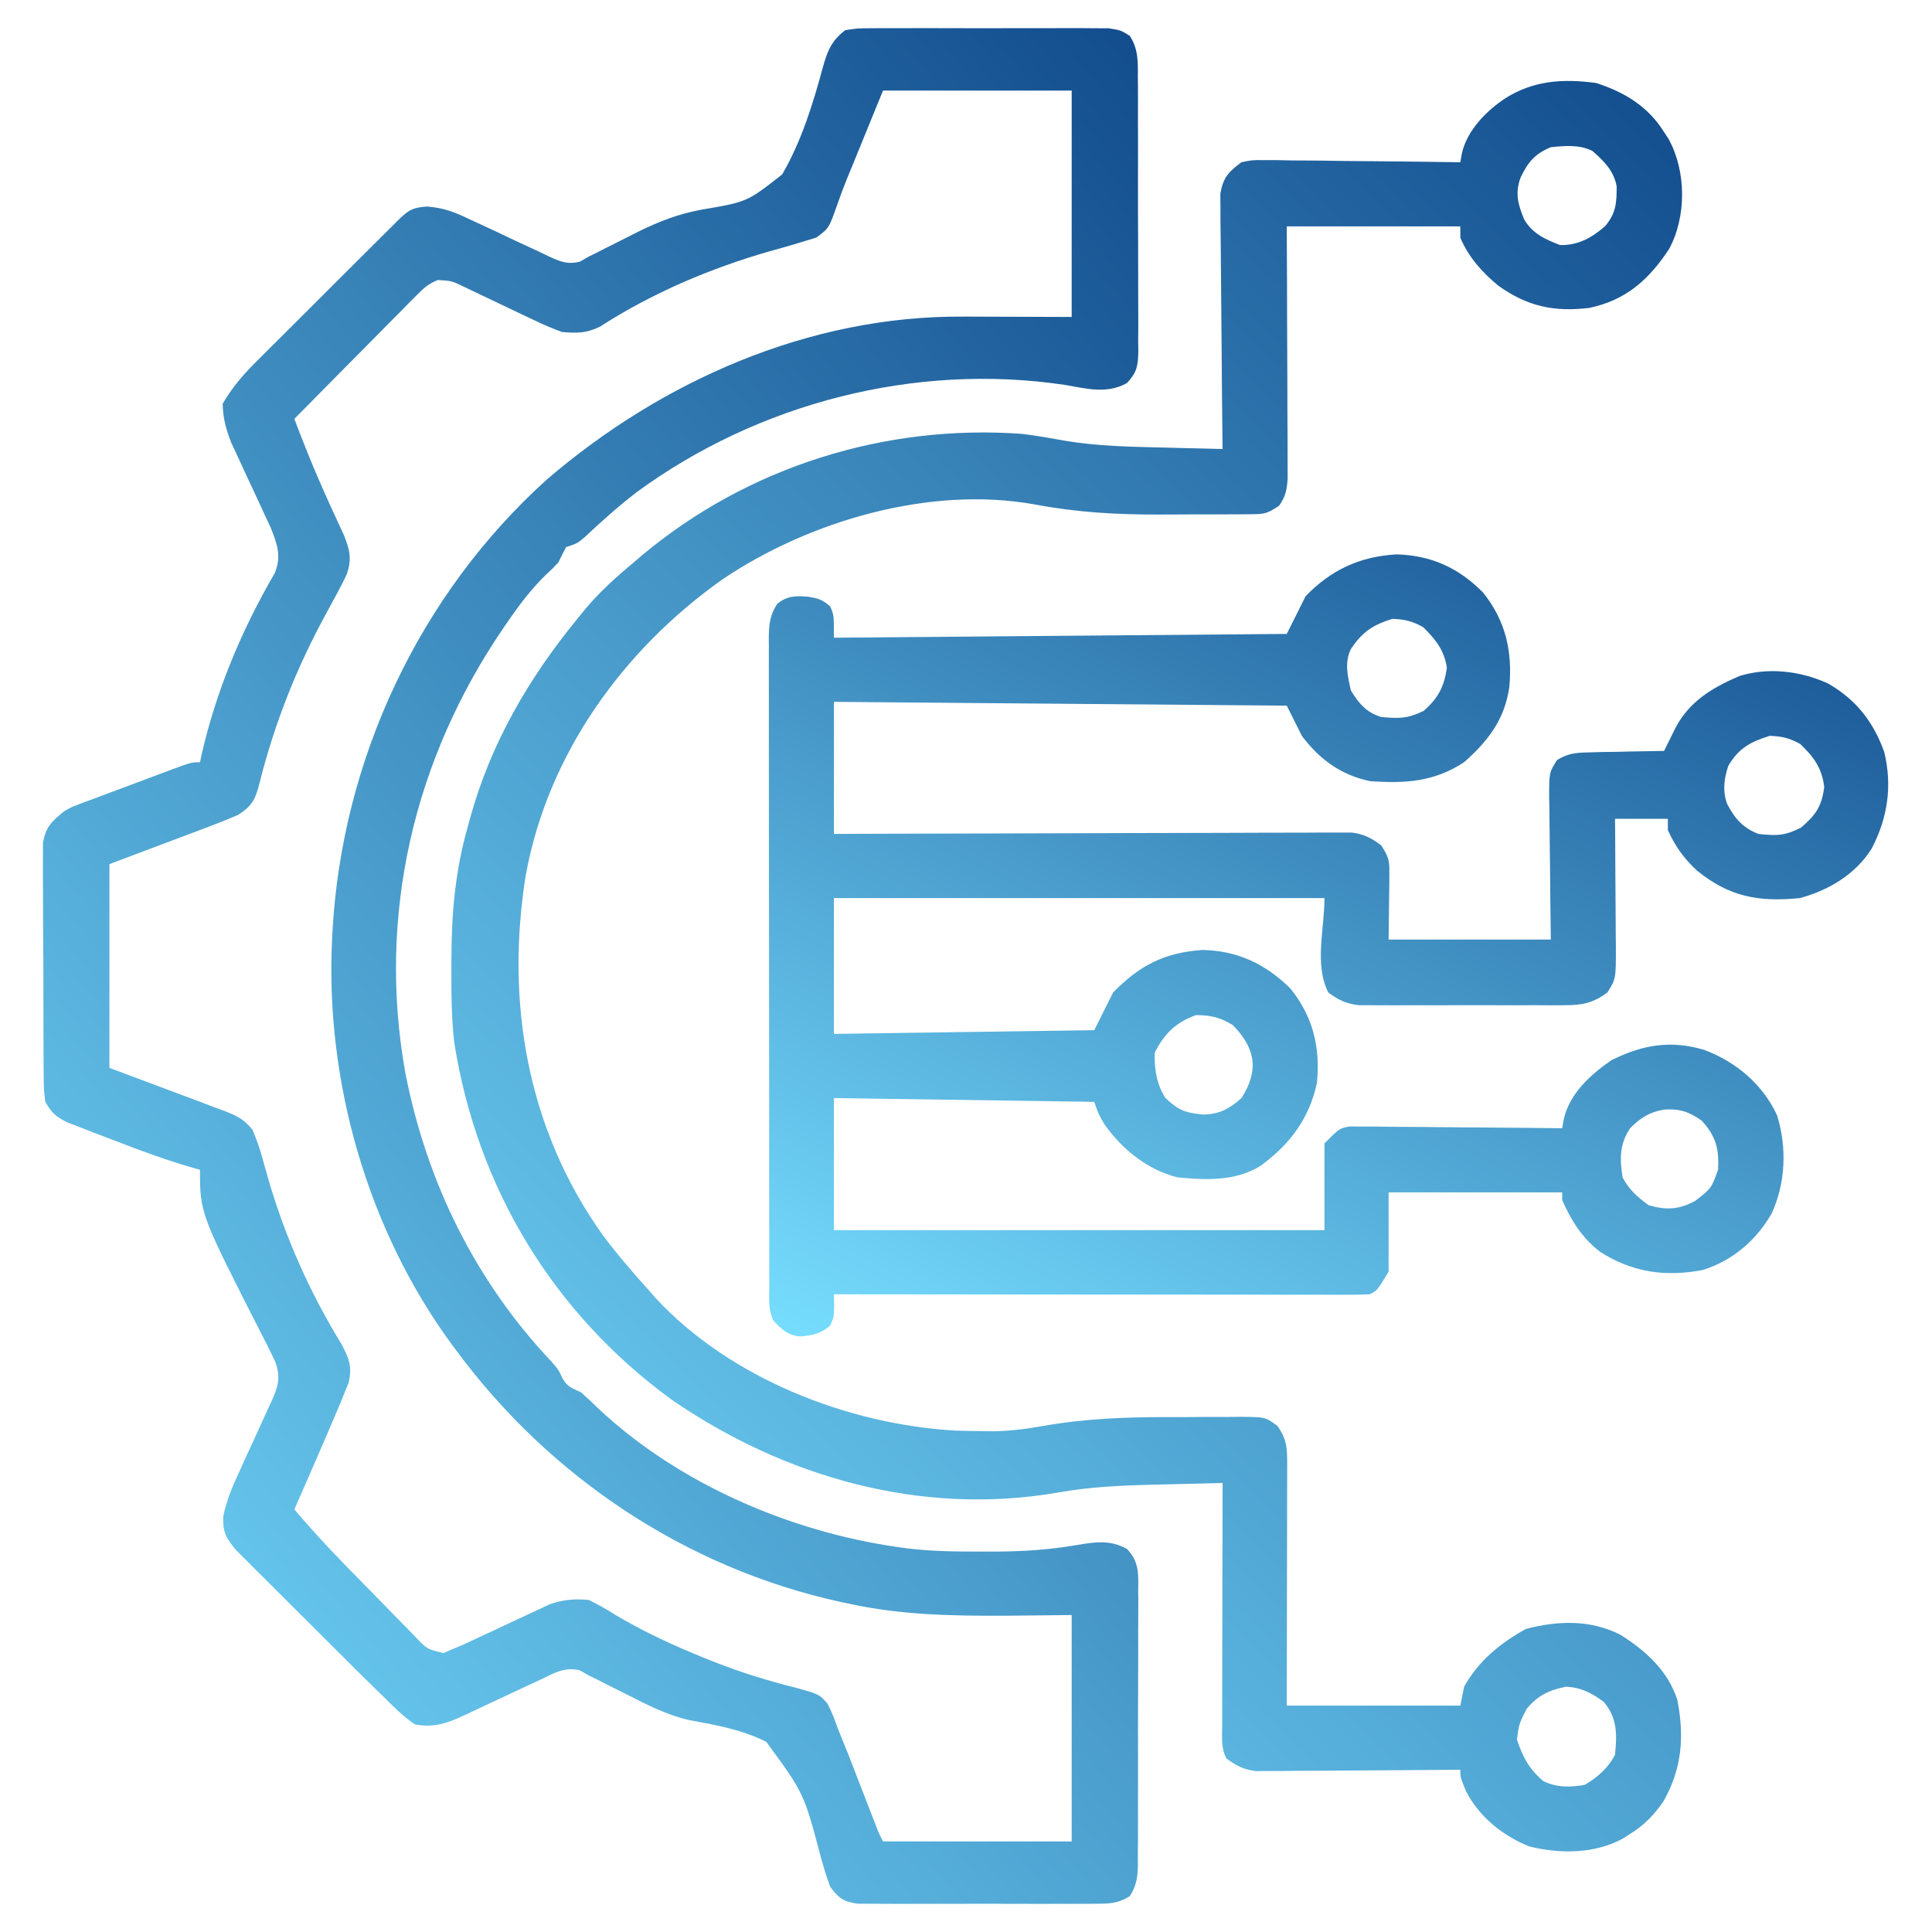 <svg width="50" height="50" viewBox="0 0 50 50" fill="none" xmlns="http://www.w3.org/2000/svg">
<path d="M29.447 1.99C29.448 2.072 29.449 2.154 29.45 2.239C29.452 2.511 29.451 2.783 29.45 3.055C29.451 3.244 29.451 3.433 29.452 3.622C29.453 4.018 29.453 4.414 29.451 4.81C29.45 5.317 29.452 5.825 29.455 6.333C29.457 6.723 29.457 7.113 29.456 7.504C29.456 7.691 29.457 7.878 29.458 8.065C29.46 8.327 29.459 8.588 29.456 8.85C29.458 8.927 29.459 9.005 29.46 9.085C29.453 9.461 29.428 9.632 29.168 9.912C28.646 10.205 28.12 10.058 27.558 9.961C23.683 9.382 19.62 10.43 16.468 12.744C16.004 13.103 15.569 13.489 15.143 13.892C14.942 14.062 14.942 14.062 14.649 14.16C14.581 14.289 14.516 14.419 14.454 14.551C14.305 14.711 14.305 14.711 14.135 14.868C13.774 15.22 13.483 15.596 13.196 16.009C13.146 16.082 13.096 16.154 13.044 16.229C10.707 19.639 9.754 23.7 10.494 27.785C11.048 30.6 12.3 33.151 14.273 35.239C14.454 35.449 14.454 35.449 14.552 35.66C14.678 35.893 14.802 35.923 15.039 36.035C15.199 36.178 15.355 36.325 15.509 36.475C17.582 38.409 20.455 39.642 23.242 40.039C23.305 40.048 23.368 40.057 23.432 40.066C24.09 40.151 24.746 40.155 25.409 40.155C25.526 40.155 25.643 40.155 25.764 40.155C26.48 40.151 27.158 40.108 27.864 39.986C28.337 39.905 28.733 39.844 29.168 40.088C29.48 40.423 29.463 40.715 29.456 41.15C29.457 41.232 29.458 41.315 29.459 41.399C29.46 41.671 29.458 41.943 29.456 42.215C29.456 42.404 29.457 42.593 29.457 42.782C29.457 43.178 29.456 43.574 29.453 43.97C29.45 44.478 29.45 44.985 29.452 45.493C29.453 45.883 29.452 46.273 29.451 46.664C29.45 46.851 29.451 47.038 29.451 47.225C29.452 47.487 29.45 47.748 29.447 48.01C29.448 48.087 29.448 48.165 29.449 48.245C29.443 48.574 29.418 48.791 29.24 49.071C28.918 49.273 28.69 49.268 28.312 49.269C28.208 49.27 28.208 49.27 28.103 49.271C27.875 49.273 27.648 49.272 27.42 49.271C27.262 49.271 27.104 49.271 26.945 49.272C26.614 49.272 26.282 49.272 25.95 49.27C25.526 49.267 25.101 49.269 24.676 49.271C24.349 49.272 24.022 49.272 23.695 49.271C23.538 49.271 23.382 49.271 23.225 49.272C23.006 49.273 22.787 49.271 22.568 49.269C22.443 49.269 22.319 49.269 22.19 49.268C21.819 49.21 21.707 49.126 21.485 48.828C21.39 48.568 21.312 48.318 21.24 48.052C20.806 46.408 20.806 46.408 19.832 45.079C19.195 44.76 18.518 44.64 17.822 44.513C17.249 44.379 16.745 44.12 16.224 43.854C16.043 43.763 15.862 43.673 15.681 43.583C15.606 43.544 15.531 43.506 15.454 43.466C15.382 43.431 15.309 43.396 15.235 43.359C15.16 43.316 15.086 43.273 15.009 43.229C14.617 43.132 14.344 43.296 13.996 43.465C13.925 43.498 13.854 43.531 13.78 43.565C13.552 43.67 13.325 43.777 13.098 43.884C12.872 43.991 12.646 44.097 12.419 44.202C12.278 44.267 12.137 44.333 11.997 44.401C11.566 44.6 11.224 44.718 10.742 44.629C10.448 44.435 10.209 44.195 9.961 43.945C9.852 43.839 9.852 43.839 9.74 43.731C9.497 43.495 9.256 43.256 9.016 43.016C8.929 42.929 8.841 42.842 8.751 42.753C8.568 42.57 8.385 42.387 8.202 42.205C7.968 41.971 7.734 41.737 7.499 41.504C7.274 41.28 7.049 41.056 6.825 40.831C6.741 40.748 6.657 40.664 6.57 40.578C6.492 40.501 6.415 40.423 6.335 40.342C6.266 40.274 6.198 40.206 6.128 40.136C5.855 39.825 5.757 39.647 5.779 39.23C5.866 38.839 6.002 38.495 6.172 38.134C6.234 37.996 6.297 37.858 6.359 37.72C6.457 37.505 6.556 37.291 6.655 37.077C6.752 36.868 6.846 36.659 6.941 36.449C6.971 36.386 7.001 36.322 7.032 36.256C7.2 35.881 7.265 35.647 7.129 35.254C7.014 35.008 6.895 34.768 6.769 34.528C5.176 31.402 5.176 31.402 5.176 30.273C5.122 30.258 5.068 30.243 5.012 30.228C4.318 30.029 3.646 29.783 2.974 29.521C2.788 29.449 2.602 29.378 2.415 29.308C2.238 29.239 2.238 29.239 2.058 29.169C1.951 29.128 1.844 29.087 1.734 29.044C1.436 28.891 1.338 28.803 1.172 28.516C1.134 28.205 1.134 28.205 1.131 27.834C1.13 27.766 1.13 27.698 1.129 27.628C1.126 27.404 1.126 27.18 1.126 26.956C1.126 26.801 1.125 26.645 1.124 26.489C1.123 26.162 1.123 25.835 1.123 25.509C1.124 25.091 1.121 24.673 1.117 24.255C1.114 23.933 1.114 23.611 1.114 23.289C1.114 23.134 1.113 22.98 1.112 22.826C1.109 22.61 1.11 22.395 1.112 22.179C1.112 22.056 1.112 21.934 1.112 21.807C1.189 21.395 1.338 21.256 1.66 20.996C1.844 20.889 1.844 20.889 2.018 20.824C2.083 20.799 2.149 20.773 2.217 20.747C2.321 20.709 2.321 20.709 2.428 20.671C2.536 20.629 2.536 20.629 2.647 20.587C2.8 20.53 2.952 20.473 3.105 20.417C3.34 20.331 3.573 20.242 3.807 20.154C3.956 20.098 4.104 20.043 4.253 19.987C4.323 19.961 4.393 19.935 4.465 19.908C4.958 19.727 4.958 19.727 5.176 19.727C5.196 19.632 5.196 19.632 5.216 19.535C5.594 17.881 6.254 16.3 7.109 14.836C7.29 14.397 7.176 14.082 7.003 13.649C6.951 13.538 6.899 13.427 6.845 13.312C6.788 13.188 6.731 13.064 6.674 12.94C6.584 12.747 6.494 12.555 6.404 12.362C6.316 12.175 6.23 11.986 6.144 11.798C6.065 11.631 6.065 11.631 5.986 11.461C5.85 11.107 5.77 10.829 5.762 10.449C5.997 10.048 6.269 9.722 6.597 9.395C6.728 9.263 6.728 9.263 6.862 9.129C6.956 9.036 7.051 8.942 7.145 8.848C7.243 8.751 7.34 8.653 7.438 8.556C7.641 8.353 7.845 8.15 8.049 7.947C8.311 7.687 8.572 7.426 8.832 7.165C9.033 6.964 9.234 6.764 9.436 6.563C9.532 6.467 9.628 6.371 9.725 6.275C9.859 6.141 9.993 6.007 10.128 5.874C10.204 5.798 10.281 5.722 10.36 5.643C10.608 5.412 10.705 5.374 11.048 5.345C11.497 5.376 11.802 5.505 12.202 5.698C12.349 5.766 12.496 5.834 12.643 5.901C12.871 6.009 13.1 6.116 13.329 6.225C13.55 6.329 13.773 6.432 13.996 6.535C14.064 6.568 14.132 6.601 14.202 6.635C14.501 6.771 14.685 6.851 15.009 6.771C15.121 6.706 15.121 6.706 15.235 6.641C15.307 6.605 15.38 6.57 15.454 6.534C15.529 6.495 15.604 6.457 15.681 6.417C15.767 6.374 15.854 6.331 15.942 6.287C16.135 6.19 16.327 6.093 16.519 5.995C17.066 5.727 17.566 5.533 18.167 5.424C19.34 5.224 19.34 5.224 20.243 4.513C20.741 3.657 21.042 2.681 21.299 1.73C21.418 1.306 21.524 1.05 21.875 0.781C22.19 0.732 22.19 0.732 22.568 0.731C22.637 0.73 22.706 0.729 22.777 0.729C23.004 0.727 23.232 0.728 23.459 0.729C23.617 0.729 23.776 0.729 23.934 0.728C24.266 0.728 24.598 0.728 24.929 0.73C25.354 0.733 25.779 0.731 26.204 0.729C26.531 0.727 26.858 0.728 27.185 0.729C27.341 0.729 27.498 0.729 27.655 0.728C27.874 0.727 28.093 0.728 28.312 0.731C28.436 0.731 28.561 0.731 28.689 0.732C29.004 0.781 29.004 0.781 29.24 0.929C29.46 1.273 29.45 1.593 29.447 1.99ZM27.735 2.344C26.123 2.344 24.512 2.344 22.852 2.344C22.598 2.966 22.598 2.966 22.339 3.601C22.287 3.73 22.234 3.859 22.18 3.991C22.116 4.148 22.116 4.148 22.051 4.308C22.004 4.422 21.957 4.536 21.908 4.654C21.826 4.859 21.748 5.066 21.676 5.274C21.453 5.909 21.453 5.909 21.124 6.149C20.727 6.273 20.33 6.391 19.928 6.5C18.379 6.946 16.878 7.582 15.522 8.457C15.164 8.627 14.946 8.623 14.551 8.594C14.3 8.502 14.074 8.408 13.836 8.291C13.771 8.261 13.705 8.23 13.638 8.199C13.431 8.102 13.225 8.003 13.019 7.904C12.812 7.805 12.605 7.706 12.397 7.608C12.268 7.548 12.14 7.487 12.012 7.424C11.686 7.267 11.686 7.267 11.332 7.247C11.084 7.343 10.953 7.469 10.766 7.658C10.696 7.728 10.625 7.799 10.553 7.871C10.478 7.948 10.403 8.024 10.326 8.103C10.248 8.181 10.171 8.259 10.091 8.339C9.844 8.588 9.597 8.838 9.351 9.088C9.183 9.257 9.016 9.426 8.848 9.595C8.437 10.009 8.027 10.424 7.618 10.84C7.942 11.706 8.296 12.549 8.688 13.387C8.743 13.508 8.743 13.508 8.8 13.632C8.833 13.703 8.866 13.774 8.901 13.848C9.054 14.239 9.112 14.467 8.971 14.87C8.812 15.204 8.634 15.527 8.456 15.85C7.685 17.255 7.097 18.732 6.711 20.289C6.603 20.702 6.513 20.871 6.153 21.094C5.899 21.203 5.647 21.304 5.388 21.4C5.323 21.425 5.258 21.449 5.192 21.475C4.951 21.566 4.709 21.656 4.468 21.747C3.658 22.052 3.658 22.052 2.832 22.363C2.832 24.104 2.832 25.844 2.832 27.637C3.975 28.066 3.975 28.066 5.12 28.493C5.263 28.547 5.407 28.602 5.55 28.657C5.662 28.698 5.662 28.698 5.776 28.739C6.113 28.87 6.307 28.952 6.535 29.24C6.636 29.48 6.72 29.711 6.788 29.962C6.814 30.052 6.839 30.142 6.865 30.235C6.892 30.33 6.919 30.425 6.946 30.524C7.39 32.037 8.012 33.436 8.835 34.781C9.032 35.146 9.124 35.386 9.019 35.793C8.982 35.885 8.944 35.977 8.905 36.072C8.861 36.181 8.817 36.289 8.771 36.402C8.712 36.54 8.653 36.678 8.594 36.816C8.535 36.954 8.535 36.954 8.475 37.095C8.192 37.752 7.906 38.408 7.618 39.062C8.216 39.774 8.86 40.435 9.514 41.096C9.654 41.239 9.794 41.382 9.933 41.525C10.134 41.733 10.338 41.939 10.541 42.145C10.603 42.209 10.665 42.274 10.729 42.34C11.048 42.679 11.048 42.679 11.478 42.782C11.557 42.747 11.637 42.712 11.719 42.676C11.82 42.634 11.92 42.592 12.024 42.548C12.135 42.495 12.247 42.443 12.362 42.389C12.487 42.331 12.611 42.273 12.735 42.216C12.929 42.126 13.123 42.035 13.316 41.943C13.504 41.855 13.693 41.767 13.882 41.681C14.05 41.602 14.05 41.602 14.221 41.521C14.585 41.395 14.852 41.374 15.235 41.406C15.477 41.523 15.687 41.641 15.912 41.785C16.564 42.174 17.232 42.493 17.933 42.786C18.031 42.827 18.13 42.868 18.231 42.91C18.734 43.114 19.235 43.296 19.755 43.448C19.853 43.477 19.951 43.505 20.052 43.535C20.237 43.587 20.423 43.637 20.61 43.683C21.206 43.849 21.206 43.849 21.415 44.09C21.525 44.298 21.602 44.505 21.68 44.727C21.77 44.949 21.86 45.172 21.95 45.394C22.045 45.639 22.141 45.885 22.235 46.13C22.331 46.377 22.427 46.624 22.523 46.871C22.566 46.98 22.608 47.088 22.651 47.2C22.747 47.453 22.747 47.453 22.852 47.656C24.463 47.656 26.075 47.656 27.735 47.656C27.735 45.723 27.735 43.789 27.735 41.797C26.88 41.806 26.88 41.806 26.007 41.815C24.64 41.82 23.314 41.798 21.973 41.504C21.897 41.488 21.82 41.471 21.741 41.455C17.755 40.58 14.235 38.23 11.817 34.961C11.775 34.905 11.734 34.85 11.691 34.792C9.513 31.827 8.415 27.984 8.594 24.316C8.599 24.209 8.599 24.209 8.605 24.099C8.851 19.66 10.848 15.386 14.161 12.402C17.142 9.847 20.951 8.167 24.921 8.194C24.993 8.194 25.066 8.194 25.14 8.194C25.405 8.194 25.669 8.196 25.934 8.197C26.528 8.199 27.122 8.201 27.735 8.203C27.735 6.269 27.735 4.336 27.735 2.344Z" fill="url(#paint0_linear_497_3355)"/>
<path d="M48.438 21.963C48.016 22.631 47.333 23.038 46.582 23.242C45.509 23.35 44.749 23.208 43.915 22.528C43.573 22.211 43.359 21.907 43.164 21.484C43.164 21.388 43.164 21.291 43.164 21.191C42.713 21.191 42.261 21.191 41.797 21.191C41.798 21.369 41.798 21.369 41.8 21.551C41.803 21.992 41.806 22.434 41.807 22.875C41.808 23.066 41.81 23.257 41.811 23.448C41.814 23.723 41.815 23.997 41.816 24.272C41.817 24.357 41.818 24.442 41.819 24.529C41.819 25.333 41.819 25.333 41.601 25.684C41.225 25.961 40.955 26.014 40.492 26.015C40.368 26.015 40.245 26.016 40.117 26.017C39.983 26.017 39.849 26.016 39.715 26.015C39.577 26.016 39.439 26.016 39.301 26.016C39.011 26.017 38.722 26.016 38.433 26.015C38.063 26.013 37.693 26.014 37.323 26.016C37.037 26.017 36.752 26.017 36.467 26.016C36.33 26.016 36.194 26.016 36.057 26.017C35.866 26.017 35.675 26.016 35.484 26.015C35.376 26.014 35.268 26.014 35.156 26.014C34.826 25.972 34.641 25.88 34.375 25.684C34.011 24.955 34.277 24.057 34.277 23.242C30.088 23.242 25.898 23.242 21.582 23.242C21.582 24.402 21.582 25.562 21.582 26.758C23.805 26.726 26.029 26.693 28.32 26.66C28.562 26.177 28.562 26.177 28.808 25.684C29.499 24.982 30.132 24.652 31.122 24.585C32.032 24.604 32.755 24.949 33.398 25.586C33.981 26.309 34.173 27.11 34.082 28.027C33.877 28.96 33.382 29.617 32.617 30.176C31.971 30.573 31.201 30.543 30.469 30.469C29.69 30.274 29.024 29.733 28.57 29.077C28.418 28.809 28.418 28.809 28.32 28.516C26.096 28.483 23.873 28.451 21.582 28.418C21.582 29.546 21.582 30.674 21.582 31.836C25.771 31.836 29.961 31.836 34.277 31.836C34.277 31.095 34.277 30.354 34.277 29.59C34.668 29.199 34.668 29.199 34.934 29.152C35.035 29.153 35.136 29.154 35.241 29.155C35.356 29.155 35.472 29.155 35.59 29.155C35.715 29.157 35.839 29.159 35.966 29.161C36.094 29.162 36.221 29.162 36.352 29.163C36.69 29.164 37.028 29.168 37.365 29.172C37.711 29.176 38.056 29.178 38.401 29.18C39.077 29.184 39.753 29.191 40.429 29.199C40.443 29.124 40.455 29.05 40.469 28.973C40.618 28.304 41.153 27.818 41.699 27.441C42.505 27.036 43.244 26.911 44.11 27.173C44.927 27.48 45.618 28.059 45.99 28.863C46.248 29.694 46.212 30.607 45.855 31.396C45.455 32.097 44.847 32.62 44.071 32.867C43.1 33.053 42.237 32.929 41.406 32.394C40.945 32.038 40.66 31.587 40.429 31.055C40.429 30.99 40.429 30.926 40.429 30.859C38.947 30.859 37.465 30.859 35.937 30.859C35.937 31.536 35.937 32.213 35.937 32.91C35.644 33.398 35.644 33.398 35.449 33.496C35.266 33.505 35.083 33.508 34.899 33.508C34.724 33.508 34.724 33.508 34.545 33.508C34.414 33.508 34.284 33.508 34.154 33.507C34.017 33.507 33.881 33.507 33.744 33.507C33.372 33.507 33.001 33.507 32.629 33.506C32.241 33.505 31.853 33.505 31.465 33.505C30.729 33.505 29.994 33.504 29.259 33.503C28.422 33.502 27.585 33.502 26.748 33.501C25.026 33.5 23.304 33.498 21.582 33.496C21.585 33.634 21.585 33.634 21.588 33.775C21.582 34.082 21.582 34.082 21.484 34.308C21.23 34.522 21.03 34.56 20.703 34.587C20.388 34.56 20.23 34.403 20.019 34.18C19.875 33.891 19.908 33.598 19.909 33.281C19.908 33.208 19.908 33.135 19.908 33.059C19.907 32.812 19.907 32.566 19.907 32.319C19.907 32.142 19.907 31.966 19.907 31.79C19.906 31.309 19.905 30.829 19.905 30.349C19.905 29.949 19.905 29.548 19.905 29.148C19.904 28.203 19.904 27.259 19.904 26.314C19.904 25.339 19.903 24.363 19.901 23.388C19.9 22.552 19.899 21.715 19.899 20.879C19.899 20.379 19.899 19.879 19.898 19.379C19.897 18.909 19.897 18.438 19.898 17.968C19.898 17.795 19.898 17.623 19.897 17.45C19.896 17.214 19.897 16.979 19.898 16.743C19.897 16.675 19.896 16.606 19.896 16.535C19.898 16.184 19.918 15.921 20.117 15.625C20.373 15.418 20.588 15.418 20.904 15.442C21.173 15.485 21.272 15.513 21.484 15.692C21.582 15.918 21.582 15.918 21.582 16.504C25.449 16.472 29.316 16.439 33.301 16.406C33.542 15.923 33.542 15.923 33.789 15.43C34.447 14.746 35.198 14.399 36.149 14.347C37.047 14.375 37.748 14.696 38.379 15.332C38.964 16.061 39.145 16.852 39.062 17.773C38.942 18.615 38.52 19.17 37.89 19.727C37.111 20.237 36.358 20.282 35.449 20.215C34.702 20.055 34.147 19.652 33.691 19.043C33.498 18.656 33.498 18.656 33.301 18.262C29.433 18.23 25.566 18.197 21.582 18.164C21.582 19.292 21.582 20.42 21.582 21.582C21.994 21.581 22.405 21.579 22.829 21.577C24.188 21.573 25.546 21.569 26.904 21.567C27.728 21.565 28.552 21.563 29.376 21.56C30.094 21.557 30.812 21.555 31.53 21.555C31.91 21.554 32.29 21.553 32.67 21.551C33.028 21.549 33.386 21.548 33.744 21.549C33.938 21.549 34.132 21.547 34.325 21.546C34.441 21.546 34.557 21.546 34.676 21.547C34.776 21.547 34.877 21.546 34.98 21.546C35.302 21.588 35.482 21.683 35.742 21.875C35.957 22.198 35.961 22.292 35.956 22.666C35.956 22.753 35.955 22.84 35.955 22.929C35.953 23.038 35.951 23.148 35.95 23.261C35.946 23.609 35.941 23.957 35.937 24.316C37.323 24.316 38.709 24.316 40.136 24.316C40.13 23.847 40.13 23.847 40.123 23.369C40.12 23.066 40.117 22.763 40.115 22.46C40.113 22.25 40.11 22.039 40.107 21.829C40.102 21.526 40.1 21.224 40.098 20.921C40.096 20.827 40.094 20.733 40.092 20.636C40.092 19.992 40.092 19.992 40.297 19.668C40.587 19.495 40.784 19.478 41.121 19.472C41.234 19.469 41.347 19.465 41.464 19.462C41.582 19.461 41.7 19.459 41.821 19.458C41.94 19.455 42.06 19.452 42.183 19.449C42.477 19.442 42.772 19.437 43.066 19.434C43.093 19.38 43.119 19.327 43.146 19.272C43.181 19.201 43.216 19.131 43.252 19.059C43.286 18.989 43.32 18.92 43.356 18.848C43.714 18.153 44.316 17.796 45.02 17.494C45.765 17.264 46.593 17.365 47.296 17.682C48.023 18.09 48.485 18.68 48.764 19.462C48.977 20.339 48.853 21.171 48.438 21.963ZM46.594 19.257C46.317 19.102 46.12 19.055 45.801 19.043C45.301 19.198 44.991 19.367 44.726 19.824C44.617 20.163 44.578 20.456 44.694 20.797C44.894 21.183 45.104 21.426 45.508 21.582C45.979 21.634 46.189 21.633 46.612 21.417C46.994 21.089 47.147 20.87 47.211 20.367C47.15 19.876 46.945 19.596 46.594 19.257ZM44.043 29.004C43.709 28.769 43.462 28.687 43.06 28.717C42.684 28.782 42.46 28.927 42.187 29.199C41.911 29.614 41.917 29.982 41.992 30.469C42.152 30.782 42.38 30.981 42.663 31.189C43.123 31.324 43.45 31.306 43.872 31.079C44.292 30.753 44.292 30.753 44.464 30.269C44.492 29.737 44.411 29.411 44.043 29.004ZM36.828 16.229C36.551 16.074 36.354 16.028 36.035 16.016C35.528 16.173 35.255 16.355 34.961 16.797C34.79 17.138 34.879 17.508 34.961 17.871C35.168 18.207 35.361 18.438 35.742 18.555C36.205 18.599 36.428 18.601 36.847 18.396C37.22 18.066 37.373 17.777 37.445 17.285C37.379 16.831 37.154 16.544 36.828 16.229ZM31.909 26.532C31.575 26.327 31.348 26.276 30.957 26.27C30.434 26.454 30.13 26.752 29.883 27.246C29.878 27.686 29.925 28.035 30.157 28.412C30.499 28.734 30.665 28.799 31.14 28.845C31.564 28.833 31.807 28.702 32.129 28.418C32.583 27.707 32.5 27.139 31.909 26.532Z" fill="url(#paint1_linear_497_3355)"/>
<path d="M43.195 6.446C42.672 7.237 42.086 7.765 41.136 7.968C40.223 8.08 39.526 7.93 38.777 7.394C38.358 7.048 38.007 6.657 37.793 6.152C37.793 6.056 37.793 5.959 37.793 5.859C36.311 5.859 34.828 5.859 33.301 5.859C33.303 6.348 33.305 6.837 33.308 7.341C33.309 7.651 33.31 7.96 33.31 8.27C33.312 8.762 33.313 9.254 33.316 9.745C33.318 10.142 33.319 10.538 33.319 10.934C33.32 11.086 33.32 11.237 33.322 11.388C33.323 11.6 33.323 11.812 33.323 12.023C33.323 12.144 33.324 12.265 33.324 12.389C33.302 12.685 33.273 12.844 33.105 13.086C32.801 13.289 32.733 13.306 32.387 13.308C32.301 13.309 32.216 13.31 32.127 13.311C32.034 13.311 31.941 13.311 31.845 13.311C31.748 13.311 31.651 13.312 31.551 13.312C31.345 13.312 31.138 13.312 30.931 13.312C30.622 13.312 30.312 13.314 30.003 13.316C28.905 13.32 27.859 13.26 26.78 13.055C24.065 12.564 20.932 13.481 18.682 15.004C16.124 16.822 14.186 19.505 13.61 22.631C13.076 25.919 13.641 29.225 15.601 31.966C15.974 32.466 16.38 32.935 16.797 33.398C16.853 33.462 16.908 33.526 16.965 33.592C18.894 35.674 21.942 36.864 24.726 37.024C24.943 37.032 25.161 37.035 25.378 37.036C25.482 37.039 25.482 37.039 25.587 37.042C26.063 37.045 26.511 36.99 26.977 36.907C28.088 36.71 29.175 36.67 30.302 36.675C30.614 36.676 30.925 36.673 31.237 36.67C31.437 36.67 31.636 36.67 31.836 36.67C31.928 36.669 32.021 36.668 32.116 36.667C32.752 36.674 32.752 36.674 33.063 36.905C33.317 37.275 33.313 37.504 33.312 37.954C33.312 38.054 33.312 38.054 33.312 38.157C33.312 38.377 33.311 38.598 33.31 38.819C33.31 38.972 33.31 39.125 33.31 39.278C33.31 39.681 33.309 40.084 33.307 40.487C33.306 40.97 33.306 41.454 33.305 41.937C33.304 42.672 33.303 43.406 33.301 44.141C34.783 44.141 36.266 44.141 37.793 44.141C37.825 43.98 37.858 43.818 37.891 43.652C38.263 42.983 38.828 42.523 39.49 42.157C40.319 41.94 41.156 41.912 41.935 42.307C42.589 42.717 43.169 43.241 43.41 43.996C43.595 44.95 43.53 45.781 43.044 46.628C42.797 46.981 42.553 47.233 42.188 47.461C42.095 47.521 42.095 47.521 42 47.582C41.271 47.979 40.377 47.983 39.582 47.787C38.887 47.509 38.285 47.024 37.94 46.356C37.793 45.996 37.793 45.996 37.793 45.801C37.69 45.802 37.69 45.802 37.585 45.803C36.937 45.809 36.289 45.813 35.641 45.816C35.308 45.818 34.975 45.819 34.642 45.823C34.258 45.827 33.875 45.828 33.492 45.829C33.373 45.831 33.254 45.832 33.131 45.834C33.019 45.834 32.908 45.834 32.793 45.834C32.646 45.835 32.646 45.835 32.497 45.836C32.179 45.795 31.996 45.695 31.738 45.508C31.596 45.223 31.629 44.972 31.63 44.654C31.63 44.552 31.63 44.552 31.63 44.449C31.63 44.225 31.63 44.001 31.631 43.777C31.631 43.621 31.631 43.466 31.631 43.311C31.632 42.902 31.633 42.494 31.634 42.085C31.635 41.668 31.635 41.251 31.636 40.834C31.637 40.016 31.639 39.197 31.641 38.379C31.201 38.389 30.761 38.4 30.322 38.412C30.172 38.416 30.023 38.42 29.874 38.423C29.03 38.443 28.201 38.478 27.368 38.629C23.828 39.238 20.295 38.23 17.374 36.218C14.31 33.98 12.35 30.735 11.757 26.988C11.682 26.343 11.68 25.697 11.682 25.049C11.682 24.939 11.682 24.939 11.682 24.827C11.686 23.641 11.779 22.532 12.109 21.387C12.139 21.279 12.139 21.279 12.168 21.169C12.695 19.248 13.684 17.548 14.941 16.016C15.007 15.934 15.072 15.854 15.14 15.77C15.522 15.315 15.95 14.929 16.406 14.551C16.476 14.491 16.546 14.431 16.618 14.369C19.357 12.079 22.908 10.968 26.465 11.23C26.84 11.277 27.211 11.342 27.583 11.41C28.417 11.548 29.252 11.562 30.095 11.582C30.245 11.586 30.396 11.59 30.546 11.594C30.911 11.604 31.276 11.613 31.641 11.621C31.64 11.535 31.639 11.45 31.637 11.361C31.628 10.552 31.62 9.743 31.615 8.934C31.613 8.518 31.609 8.103 31.604 7.687C31.599 7.285 31.596 6.884 31.594 6.482C31.593 6.329 31.592 6.176 31.589 6.023C31.585 5.809 31.585 5.594 31.585 5.379C31.584 5.257 31.583 5.135 31.582 5.009C31.658 4.592 31.79 4.45 32.129 4.199C32.403 4.141 32.403 4.141 32.704 4.144C32.818 4.144 32.931 4.144 33.048 4.144C33.169 4.146 33.291 4.149 33.416 4.152C33.541 4.152 33.666 4.153 33.794 4.154C34.126 4.155 34.457 4.16 34.788 4.166C35.127 4.171 35.465 4.173 35.803 4.175C36.467 4.181 37.13 4.189 37.793 4.199C37.807 4.123 37.82 4.047 37.834 3.968C37.964 3.378 38.471 2.861 38.965 2.539C39.697 2.078 40.462 2.034 41.309 2.148C42.047 2.387 42.652 2.755 43.066 3.418C43.106 3.48 43.147 3.542 43.188 3.605C43.643 4.442 43.649 5.607 43.195 6.446ZM41.211 3.906C40.874 3.738 40.506 3.773 40.137 3.809C39.725 3.979 39.546 4.19 39.355 4.59C39.202 4.995 39.285 5.29 39.445 5.677C39.66 6.047 39.989 6.193 40.375 6.342C40.84 6.353 41.196 6.153 41.541 5.853C41.822 5.518 41.841 5.251 41.839 4.824C41.767 4.421 41.512 4.169 41.211 3.906ZM41.504 44.043C41.192 43.813 40.917 43.67 40.527 43.652C40.078 43.745 39.808 43.872 39.508 44.226C39.314 44.607 39.314 44.607 39.258 45.02C39.409 45.472 39.575 45.786 39.941 46.094C40.285 46.266 40.642 46.258 41.016 46.191C41.346 45.993 41.623 45.757 41.797 45.41C41.85 44.89 41.857 44.457 41.504 44.043Z" fill="url(#paint2_linear_497_3355)"/>
<defs>
<linearGradient id="paint0_linear_497_3355" x1="31.072" y1="0.814" x2="-10.065" y2="36.179" gradientUnits="userSpaceOnUse">
<stop stop-color="#10498B"/>
<stop offset="1" stop-color="#77DEFF"/>
</linearGradient>
<linearGradient id="paint1_linear_497_3355" x1="50.513" y1="14.383" x2="37.073" y2="42.701" gradientUnits="userSpaceOnUse">
<stop stop-color="#10498B"/>
<stop offset="1" stop-color="#77DEFF"/>
</linearGradient>
<linearGradient id="paint2_linear_497_3355" x1="45.343" y1="2.177" x2="6.082" y2="42.353" gradientUnits="userSpaceOnUse">
<stop stop-color="#10498B"/>
<stop offset="1" stop-color="#77DEFF"/>
</linearGradient>
</defs>
</svg>
